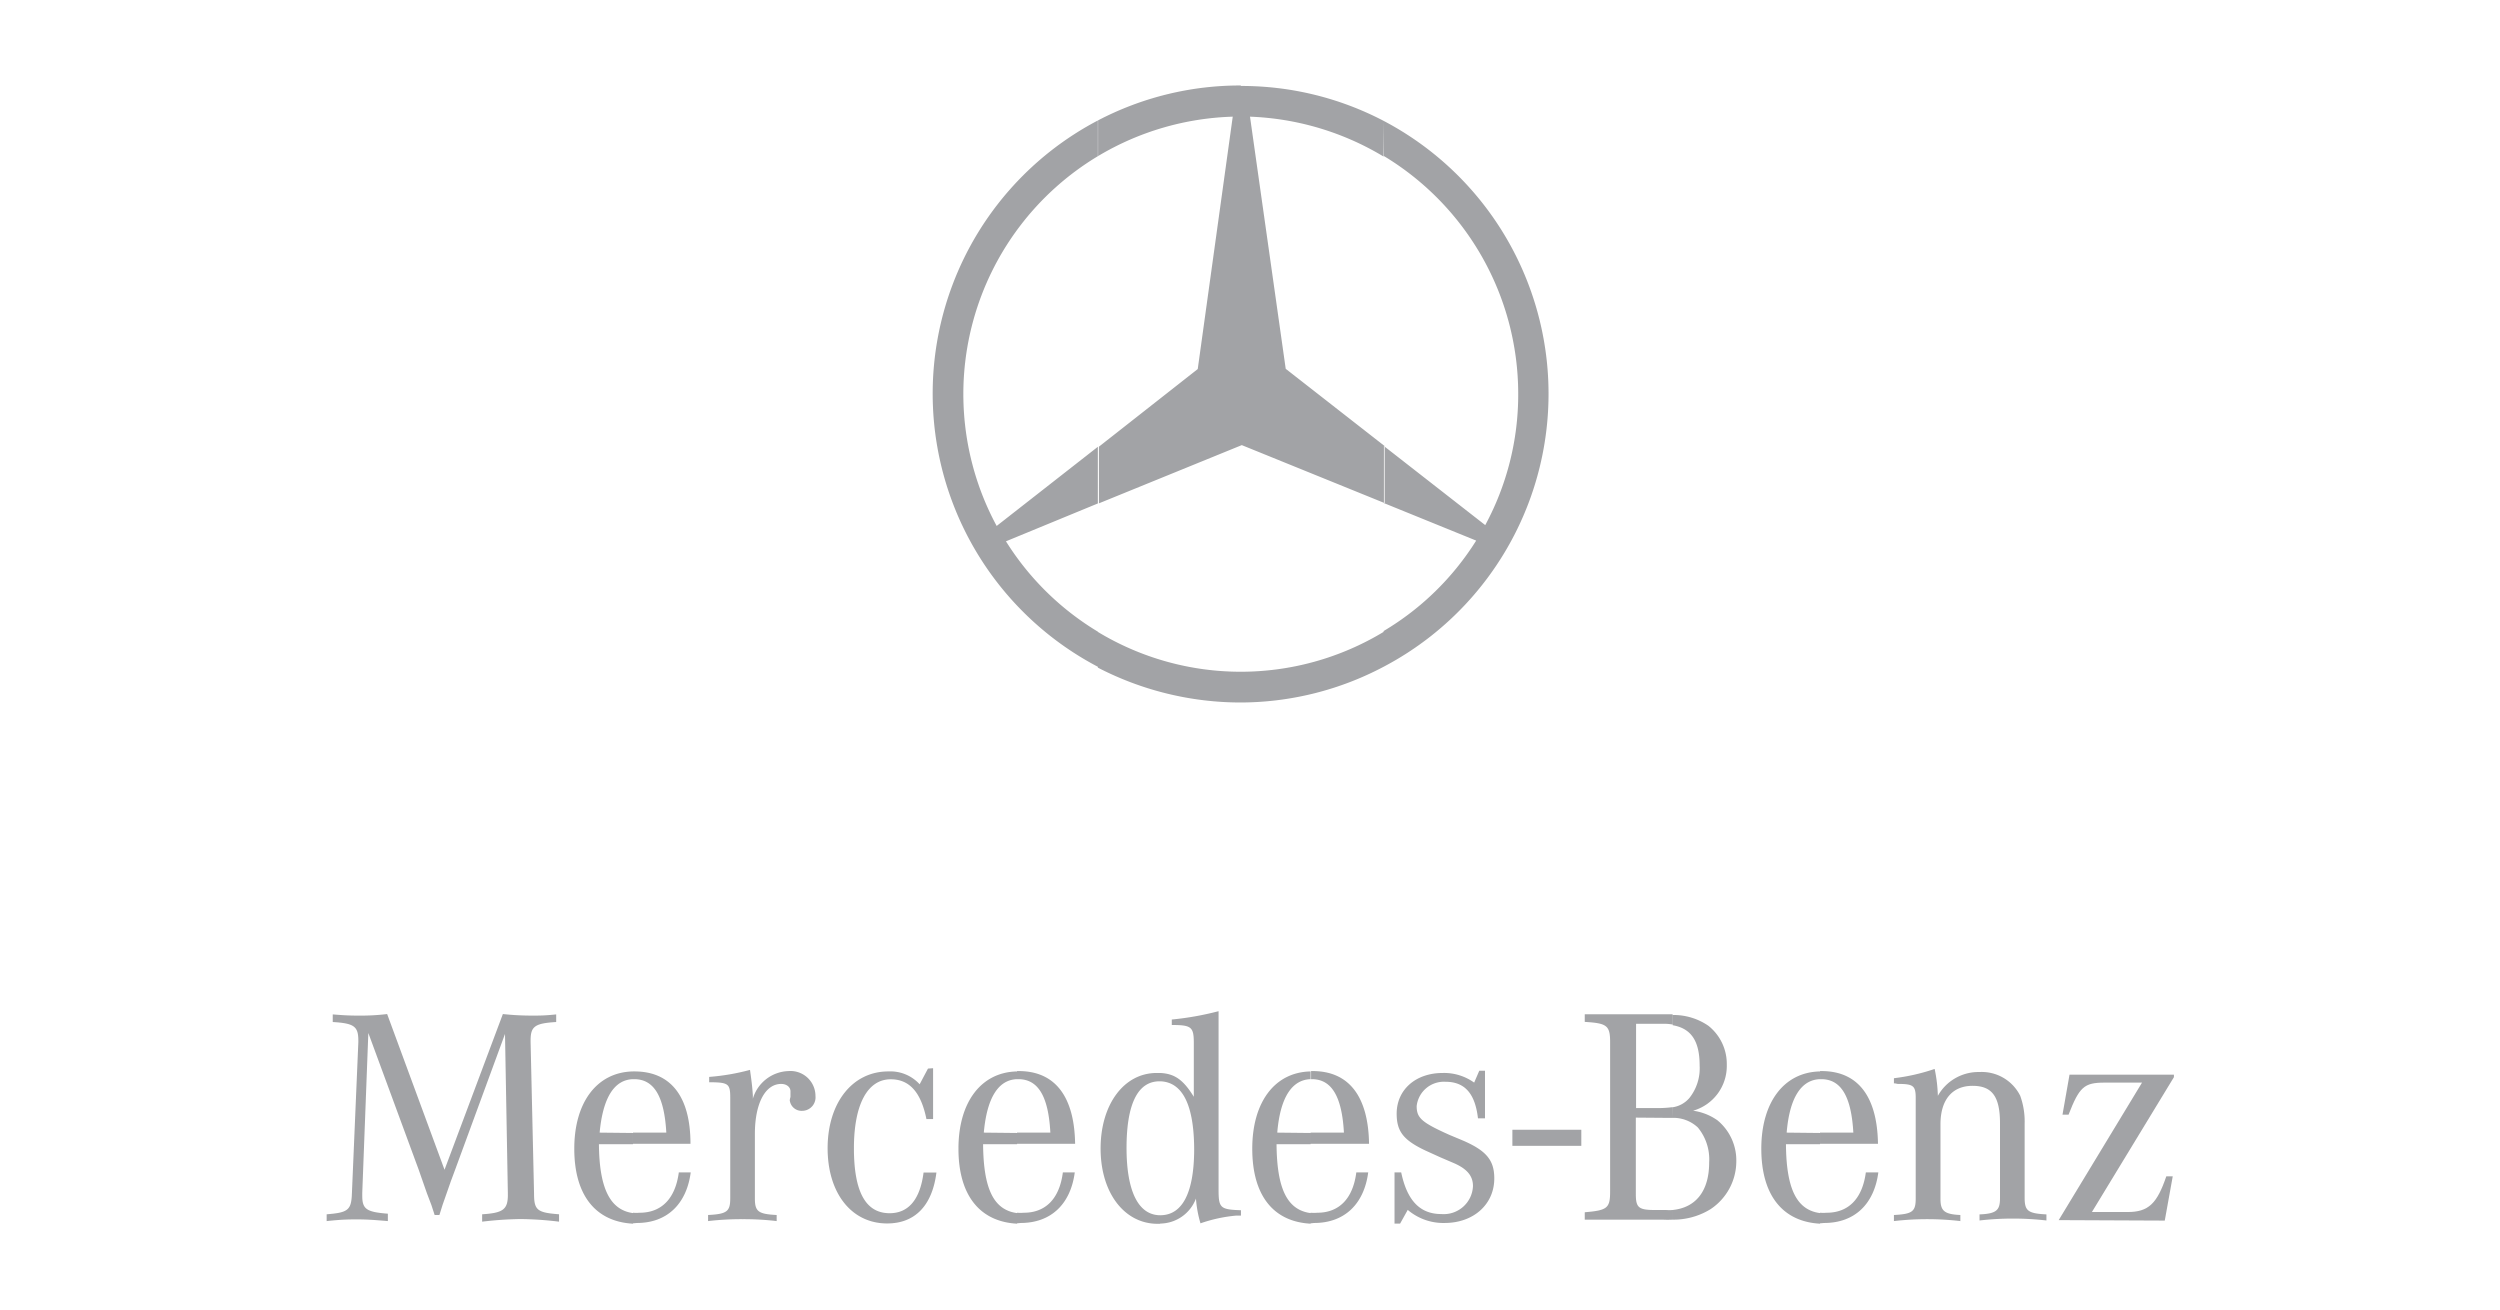 <svg id="Layer_1" data-name="Layer 1" xmlns="http://www.w3.org/2000/svg" viewBox="0 0 210 110"><defs><style>.cls-1{opacity:0.6;}.cls-2,.cls-3{fill:#64666a;}.cls-3{fill-rule:evenodd;}.cls-4{fill:none;}</style></defs><title>Xray-ClienteMercedes</title><g class="cls-1"><rect class="cls-2" x="127.04" y="94.9" width="5.79" height="1.35"/><path class="cls-2" d="M30.94,86.77l-.51,13.43v.24c0,1.13.35,1.37,2.15,1.51v.62c-1.32-.11-1.83-.14-2.56-.14s-1.24,0-2.58.14V102c1.8-.14,2.07-.35,2.12-1.75l.54-12.7v-.14c0-1.21-.37-1.45-2.15-1.56v-.64c1,.08,1.4.1,2.13.1a18.31,18.31,0,0,0,2.44-.13l4.82,13.08,4.9-13.08a22.56,22.56,0,0,0,2.48.13c.64,0,1.05,0,2-.1v.64c-1.77.11-2.15.35-2.15,1.54v.16l.29,12.7c0,1.4.25,1.61,2.1,1.75v.62a29,29,0,0,0-3.23-.22,30.2,30.2,0,0,0-3.23.22V102c1.75-.11,2.16-.4,2.16-1.62v-.13l-.24-13.4L38.2,98.34l-.32.86-.35,1-.35,1-.27.86h-.4l-.27-.83-.38-1-.35-1-.32-.92Z"/><path class="cls-2" d="M53.17,90.65h.1c1.67,0,2.53,1.45,2.7,4.49h-2.8v.94H58C58,92.1,56.34,90,53.3,90h-.13v.68Zm0,12.11v-.89a3.43,3.43,0,0,0,.56,0c1.83,0,3-1.18,3.29-3.39h1c-.35,2.67-2,4.25-4.52,4.25Zm-2.8-7.62c.27-2.91,1.21-4.44,2.8-4.49V90c-3,.06-4.93,2.56-4.93,6.49s1.8,6.13,4.93,6.3v-.89c-1.94-.27-2.83-2.1-2.86-5.79h2.86v-.94Z"/><path class="cls-2" d="M59.57,90.91v-.45A18.53,18.53,0,0,0,63,89.87c.13.94.19,1.37.24,2.15v.27a3.23,3.23,0,0,1,3-2.32,2.1,2.1,0,0,1,2.26,2.1,1.13,1.13,0,0,1-1.11,1.24,1,1,0,0,1-1.05-.89,1.52,1.52,0,0,1,.06-.27l0-.24v-.24c0-.35-.32-.62-.78-.62-1.34,0-2.21,1.64-2.21,4.2v5.41c0,1.1.27,1.32,1.83,1.4v.51a24,24,0,0,0-2.85-.16,24.69,24.69,0,0,0-2.91.16v-.51c1.59-.08,1.86-.3,1.86-1.4V92.18c0-1.1-.16-1.24-1.48-1.27Z"/><path class="cls-2" d="M78.38,89.73V94h-.56c-.46-2.26-1.43-3.34-3-3.34-1.94,0-3.09,2.1-3.09,5.79s1,5.46,3,5.46c1.59,0,2.56-1.16,2.85-3.42h1.08c-.35,2.78-1.8,4.28-4.14,4.28-3,0-5-2.55-5-6.32S71.57,90,74.62,90a3.32,3.32,0,0,1,2.63,1.08l.7-1.32Z"/><path class="cls-2" d="M85.43,90.65h.11c1.67,0,2.53,1.45,2.69,4.49h-2.8v.94h4.88c-.06-4-1.7-6.11-4.74-6.11h-.14v.68Zm0,12.11v-.89a3.66,3.66,0,0,0,.57,0c1.83,0,3-1.18,3.28-3.39h1c-.35,2.67-2,4.25-4.55,4.25Zm-2.79-7.62c.26-2.91,1.21-4.44,2.79-4.49V90c-3,.06-4.92,2.56-4.92,6.49s1.8,6.13,4.92,6.3v-.89c-2-.27-2.82-2.1-2.85-5.79h2.85v-.94Z"/><path class="cls-2" d="M97.46,102.08h0v.7a3.25,3.25,0,0,0,3-2.1,9.83,9.83,0,0,0,.38,2.08,12.48,12.48,0,0,1,3-.65l.4,0v-.45c-1.75-.06-1.88-.19-1.88-1.75V84.94a24.92,24.92,0,0,1-3.93.7v.46c1.64,0,1.85.16,1.85,1.5v4.53c-.88-1.43-1.61-1.94-2.82-2v.7c1.88.06,2.85,2,2.85,5.79C100.29,100.2,99.32,102.08,97.46,102.08Zm0,0c-1.83,0-2.83-2-2.83-5.65s.92-5.6,2.77-5.6h.06v-.7l-.3,0c-2.74,0-4.71,2.63-4.71,6.35s2,6.32,4.79,6.32h.22Z"/><path class="cls-2" d="M110.09,90.65h.1c1.67,0,2.53,1.45,2.7,4.49h-2.8v.94H115c-.06-4-1.7-6.11-4.74-6.11h-.13v.68Zm0,12.11v-.89a3.43,3.43,0,0,0,.56,0c1.83,0,3-1.18,3.28-3.39h1c-.35,2.67-2,4.25-4.54,4.25Zm-2.8-7.62c.24-2.91,1.21-4.44,2.8-4.49V90c-3,.06-4.9,2.56-4.9,6.49s1.77,6.13,4.9,6.3v-.89c-2-.27-2.83-2.1-2.86-5.79h2.86v-.94Z"/><path class="cls-2" d="M117.14,102.78v-4.3l.56,0c.49,2.34,1.56,3.5,3.37,3.5a2.46,2.46,0,0,0,2.66-2.34c0-.86-.48-1.48-1.75-2l-1-.43-1.19-.54c-1.88-.88-2.47-1.61-2.47-3.12,0-2,1.58-3.42,3.87-3.42a4.33,4.33,0,0,1,2.64.81l.43-1h.48v4h-.59c-.24-2.07-1.1-3.07-2.72-3.07A2.3,2.3,0,0,0,119,92.91c0,1,.41,1.37,2.75,2.42l1.1.46c2,.86,2.67,1.66,2.67,3.2,0,2.18-1.75,3.74-4.17,3.74a4.61,4.61,0,0,1-3.1-1.1l-.64,1.15Z"/><path class="cls-2" d="M140.5,93.9a3,3,0,0,1,2.12.81,4.2,4.2,0,0,1,.95,2.93c0,2.4-1.11,3.8-3.07,4v.81a5.9,5.9,0,0,0,3.2-.89,4.83,4.83,0,0,0,2.15-4,4.36,4.36,0,0,0-1.58-3.45,4.64,4.64,0,0,0-2.05-.81,3.91,3.91,0,0,0,2.83-3.85,4.09,4.09,0,0,0-1.54-3.28,5.15,5.15,0,0,0-3-.91v.86c1.56.27,2.26,1.34,2.26,3.39a4,4,0,0,1-.86,2.72,2.29,2.29,0,0,1-1.4.78Zm-.62,0c.21,0,.43,0,.62,0V93a9.72,9.72,0,0,1-1.32.08h-1.75V86h2.21a4.06,4.06,0,0,1,.86.06v-.86h-7.38v.64c1.86.11,2.13.3,2.13,1.7v12.54c0,1.4-.22,1.59-2.13,1.75v.62h6.54a7.58,7.58,0,0,0,.84,0v-.81a3.26,3.26,0,0,1-.54,0H139c-1.38,0-1.59-.22-1.59-1.35V93.88Z"/><path class="cls-2" d="M152.88,90.65h.1c1.67,0,2.53,1.45,2.7,4.49h-2.8v.94h4.87c-.06-4-1.7-6.11-4.74-6.11h-.13v.68Zm0,12.11v-.89a3.53,3.53,0,0,0,.56,0c1.83,0,3-1.18,3.29-3.39h1.05c-.35,2.67-2,4.25-4.55,4.25Zm-2.8-7.62c.24-2.91,1.21-4.44,2.8-4.49V90c-3,.06-4.93,2.56-4.93,6.49s1.81,6.13,4.93,6.3v-.89c-2-.27-2.83-2.1-2.86-5.79h2.86v-.94Z"/><path class="cls-2" d="M159.09,91v-.43a16.6,16.6,0,0,0,3.42-.78,12.44,12.44,0,0,1,.27,2.26,3.91,3.91,0,0,1,3.5-2,3.61,3.61,0,0,1,3.42,2,6.37,6.37,0,0,1,.37,2.34v6.22c0,1.1.27,1.32,1.83,1.4v.51a24.75,24.75,0,0,0-5.62,0v-.51c1.4-.06,1.72-.33,1.72-1.35V94.36c0-2.26-.67-3.15-2.31-3.15S163,92.31,163,94.44v6.27c0,1,.32,1.29,1.67,1.35v.51a24.41,24.41,0,0,0-5.58,0v-.51c1.57-.08,1.83-.3,1.83-1.4v-8.4c0-1.05-.18-1.21-1.48-1.21C159.36,91.05,159.23,91,159.09,91Z"/><path class="cls-2" d="M172.93,102.49l7-11.55h-3.17c-1.7,0-2.1.38-3,2.69h-.51l.59-3.36h8.77v.21l-6.89,11.33h3c1.75,0,2.47-.7,3.25-3h.54l-.67,3.72Z"/><path class="cls-3" d="M116.22,10.15a25.9,25.9,0,0,1,0,45.86v-3A23.11,23.11,0,0,0,124,45.41l-7.75-3.15V37.47l8.51,6.64a23.1,23.1,0,0,0,2.77-11,23.34,23.34,0,0,0-11.28-20Zm-12-2.93a25.77,25.77,0,0,1,12,2.93v3A23.42,23.42,0,0,0,105,9.8l3,21.18,8.31,6.49v4.79l-12-4.87-12,4.89V37.52L100.61,31,103.55,9.8a23.38,23.38,0,0,0-11.31,3.31v-3a25.76,25.76,0,0,1,12-2.93Zm12,48.79a25.8,25.8,0,0,1-12,3,26.12,26.12,0,0,1-12-2.93v-3a23.19,23.19,0,0,0,24,0Zm-24,0a25.91,25.91,0,0,1,0-45.89v3a23.32,23.32,0,0,0-8.5,31.06l8.5-6.65v4.76l-7.72,3.18a23.25,23.25,0,0,0,7.72,7.59Z"/></g><rect class="cls-4" width="210" height="110"/></svg>